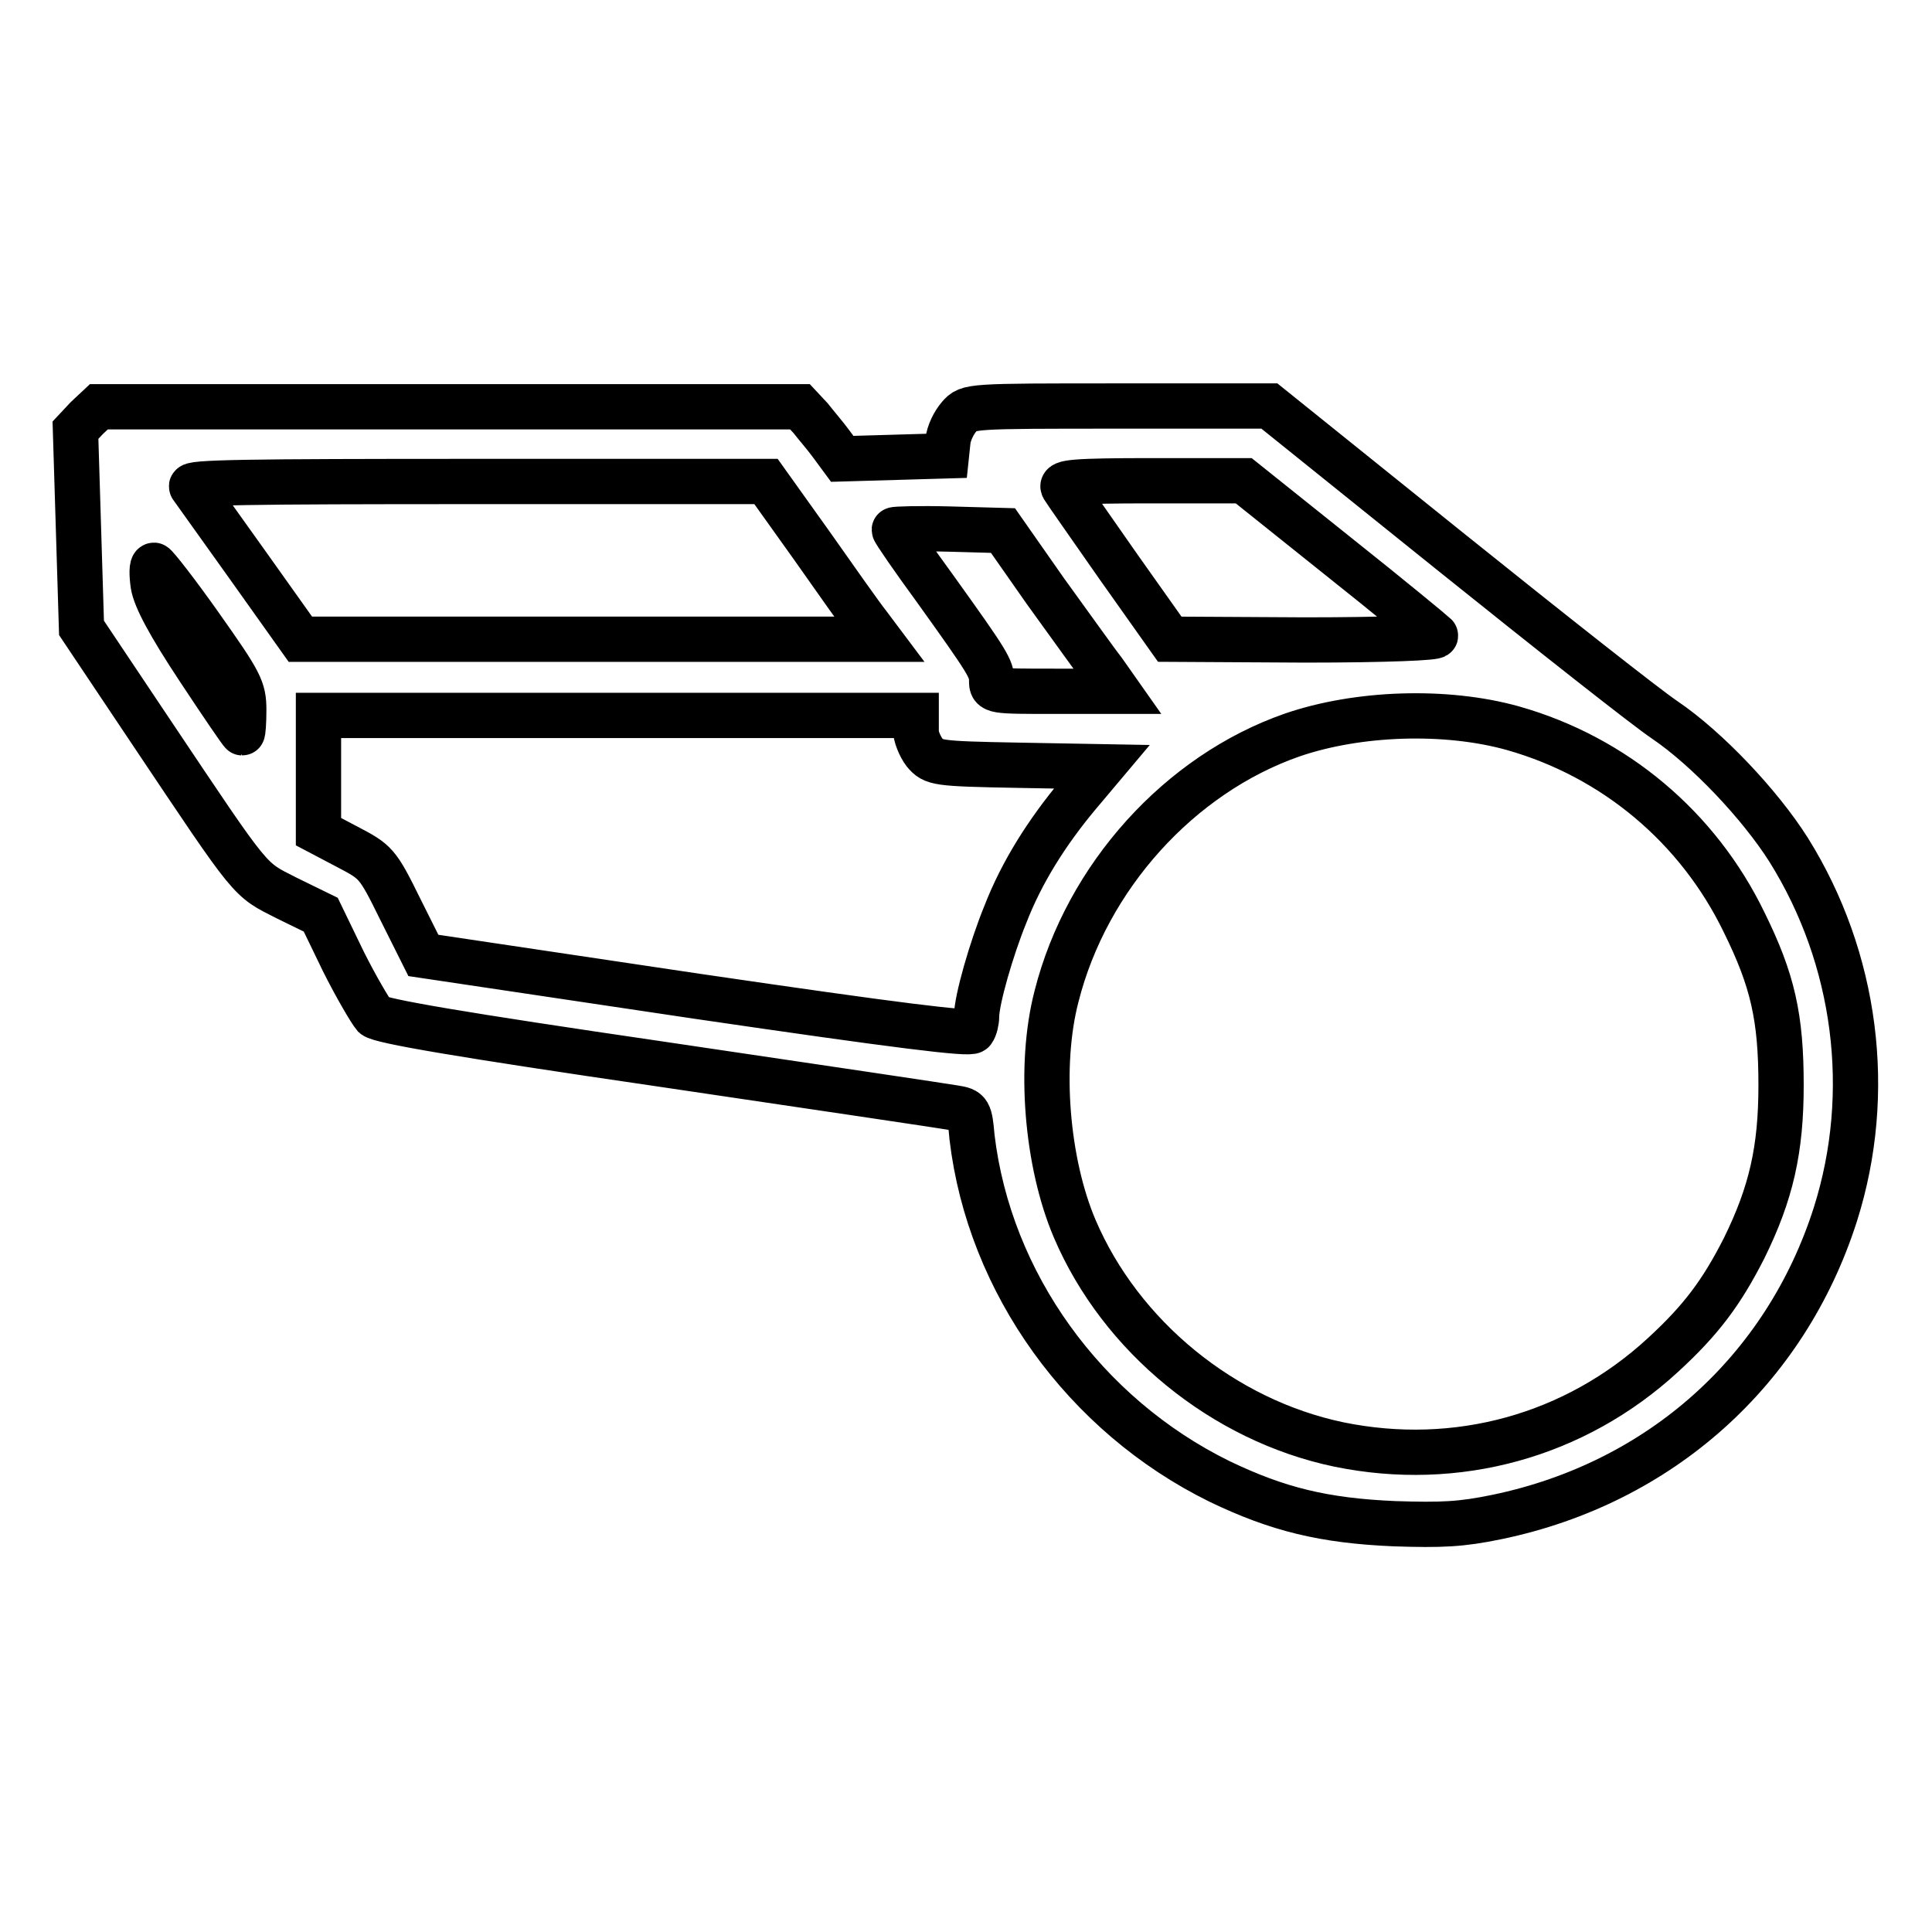 <?xml version="1.0" encoding="utf-8"?>
<!-- Svg Vector Icons : http://www.onlinewebfonts.com/icon -->
<!DOCTYPE svg PUBLIC "-//W3C//DTD SVG 1.1//EN" "http://www.w3.org/Graphics/SVG/1.1/DTD/svg11.dtd">
<svg version="1.1" xmlns="http://www.w3.org/2000/svg" xmlns:xlink="http://www.w3.org/1999/xlink" x="0px" y="0px" viewBox="0 0 256 256" enable-background="new 0 0 256 256" xml:space="preserve">
<g><g><g><path stroke-width="6" fill-opacity="0" stroke="#000000"  d="M11.5,55.4L10,57l0.4,13.1l0.4,13.1l9.3,13.9c13.6,20.3,12.8,19.3,17.9,21.9l4.5,2.2l3,6.2c1.7,3.4,3.6,6.6,4.1,7.2c0.8,0.7,11.3,2.5,38,6.4c20.3,3,37.8,5.6,38.9,5.8c1.9,0.3,2,0.5,2.3,3.9c2.3,19.3,14.9,36.8,32.8,45.6c7.7,3.7,13.8,5.2,23.2,5.6c6.2,0.2,8.8,0.1,13.6-0.9c21.6-4.5,38.2-19.4,44.8-40.1c5.1-16.1,2.8-33.9-6.2-48.3c-3.8-6-10.8-13.4-16.4-17.2c-2.4-1.6-15.2-11.7-28.4-22.3l-24-19.3h-19.9c-19.9,0-20,0-21.2,1.4c-0.7,0.8-1.4,2.2-1.5,3.3l-0.2,1.9l-6.9,0.2l-6.9,0.2l-1.4-1.9c-0.8-1.1-2.1-2.6-2.8-3.5l-1.4-1.5H59.5H13.1L11.5,55.4z M107.5,72.2c3.3,4.7,6.7,9.5,7.5,10.5l1.5,2H78.2H39.8L32.9,75c-3.8-5.3-7.2-10.1-7.5-10.5c-0.5-0.6,7.2-0.7,37.8-0.7h38.3L107.5,72.2z M177.3,73.7c6.8,5.4,12.6,10.2,12.9,10.5c0.4,0.3-6.5,0.6-17.3,0.6L155,84.7l-6.8-9.6c-3.7-5.3-7-10-7.3-10.5c-0.4-0.7,1.4-0.9,11.7-0.9h12.2L177.3,73.7z M138.5,78.3c3.2,4.4,6.6,9.2,7.7,10.6l1.9,2.7h-8.3c-8.3,0-8.4,0-8.4-1.4c0-1.6-0.4-2.3-7.5-12.2c-3-4.1-5.4-7.6-5.4-7.8c0-0.1,3.3-0.2,7.2-0.1l7.2,0.2L138.5,78.3z M26.6,83c5.3,7.5,5.7,8.3,5.7,11.1c0,1.6-0.1,3-0.2,3c-0.1,0-2.7-3.8-5.8-8.5c-3.9-5.9-5.7-9.3-6-11.1c-0.2-1.4-0.2-2.6,0.1-2.6C20.6,74.9,23.5,78.6,26.6,83z M121.3,96.5c0,1,0.6,2.4,1.2,3.2c1.2,1.4,1.5,1.5,12.4,1.7l11.1,0.2l-3.2,3.8c-4,4.8-7.4,10.1-9.6,15.8c-1.8,4.4-3.8,11.3-3.8,13.5c0,0.6-0.2,1.5-0.5,1.9c-0.3,0.5-10-0.7-36.6-4.6l-36.2-5.4l-3.1-6.2c-3-6.1-3.2-6.2-7-8.2l-3.8-2v-7.7v-7.7h39.6h39.6V96.5z M200.5,96.5c13.4,3.8,24.5,13.1,30.6,25.7c3.8,7.7,4.9,12.6,4.9,21.6c0,8.5-1.3,14.3-4.9,21.6c-3,5.9-5.7,9.5-10.7,14.1c-11.7,10.8-27.4,15.1-43,11.9c-15.3-3.2-28.9-14.3-35-28.6c-3.7-8.7-4.8-21.6-2.4-30.8c4-15.8,16.3-29.4,31.2-34.6C179.9,94.4,191.6,94,200.5,96.5z"/></g></g></g>
</svg>